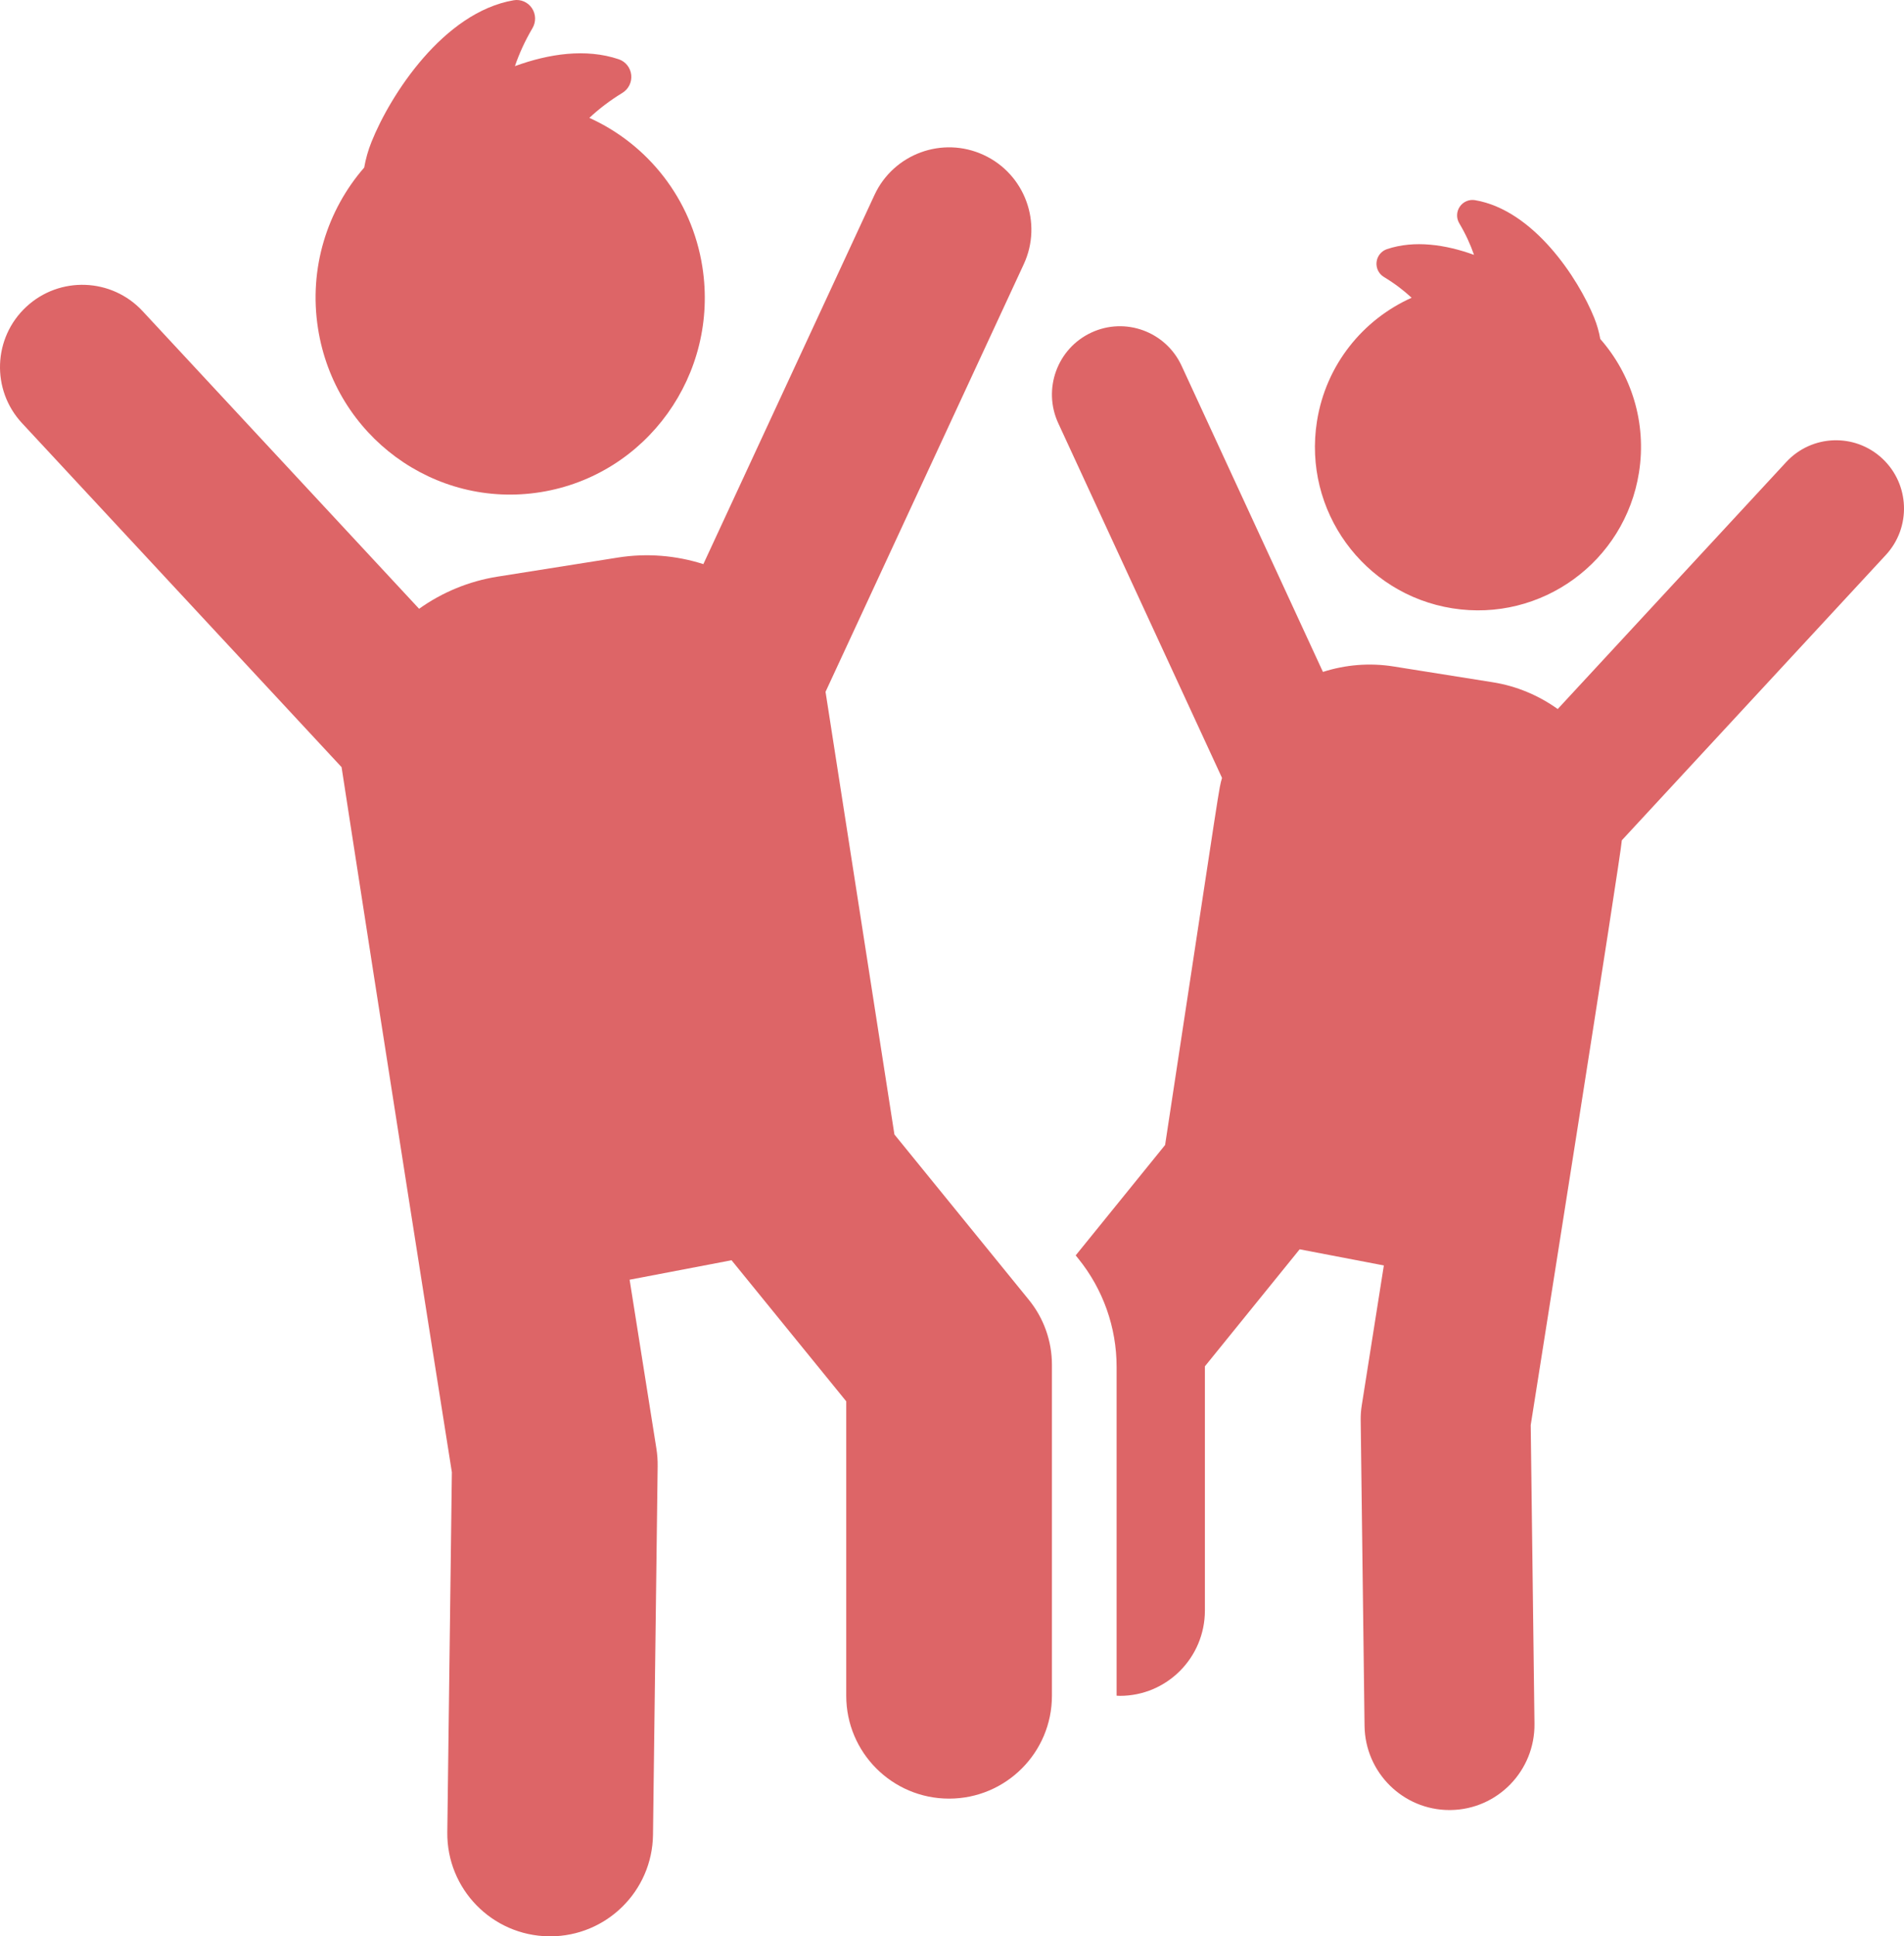 <?xml version="1.0" encoding="UTF-8"?>
<svg width="181px" height="184px" viewBox="0 0 181 184" version="1.1" xmlns="http://www.w3.org/2000/svg" xmlns:xlink="http://www.w3.org/1999/xlink">
    <!-- Generator: Sketch 48.2 (47327) - http://www.bohemiancoding.com/sketch -->
    <title>flaticon1539341777-svg</title>
    <desc>Created with Sketch.</desc>
    <defs></defs>
    <g id="Artboard" stroke="none" stroke-width="1" fill="none" fill-rule="evenodd" transform="translate(-1553, -448)">
        <g id="flaticon1539341777-svg" transform="translate(1553, 448)" fill="#DD6567" fill-rule="nonzero">
            <path d="M51.395,46.766 C61.484,45.148 68.37,35.566 66.769,25.354 C65.752,18.868 61.547,13.696 56.026,11.201 C56.911,10.373 57.943,9.572 59.171,8.823 C59.754,8.467 60.081,7.801 60.006,7.115 C59.931,6.43 59.468,5.851 58.822,5.632 C55.696,4.578 52.17,5.108 48.95,6.285 C49.346,5.128 49.884,3.924 50.621,2.673 C50.97,2.081 50.947,1.337 50.562,0.769 C50.177,0.2 49.499,-0.091 48.827,0.025 C42.162,1.173 37.111,9.002 35.313,13.49 C34.993,14.289 34.763,15.106 34.622,15.922 C31.109,19.96 29.333,25.492 30.231,31.215 C31.831,41.428 41.309,48.385 51.395,46.766 Z" id="Shape"></path>
            <path d="M178.936,43.57 C176.322,41.133 172.233,41.282 169.804,43.907 L148.081,67.376 C146.267,66.079 144.17,65.193 141.929,64.836 L132.469,63.33 C130.203,62.97 127.908,63.16 125.763,63.849 L112.326,34.759 C110.825,31.51 106.983,30.097 103.746,31.603 C100.508,33.109 99.1,36.966 100.601,40.215 L116.17,73.922 C115.833,75.164 116.263,72.627 110.758,108.803 L102.258,119.294 L102.508,119.603 C104.863,122.509 106.148,126.141 106.148,129.886 L106.148,161.133 C106.253,161.136 106.357,161.148 106.464,161.148 C110.925,161.148 114.541,157.519 114.541,153.041 L114.541,129.834 L123.549,118.715 L131.553,120.249 L129.45,133.564 C129.378,134.018 129.345,134.477 129.351,134.937 L129.718,163.996 C129.774,168.438 133.378,172.001 137.793,172 C137.827,172 137.862,172 137.897,171.999 C142.358,171.943 145.928,168.267 145.872,163.79 L145.514,135.421 C145.995,132.378 154.126,81.063 154.176,79.849 L179.274,52.735 C181.701,50.112 181.551,46.009 178.936,43.57 Z" id="Shape"></path>
            <path d="M138.073,57.806 C146.525,59.149 154.466,53.376 155.807,44.902 C156.558,40.152 155.071,35.563 152.127,32.212 C152.009,31.535 151.816,30.856 151.548,30.194 C150.042,26.471 145.809,19.974 140.226,19.021 C139.663,18.925 139.095,19.165 138.772,19.638 C138.449,20.11 138.43,20.726 138.723,21.218 C139.34,22.257 139.792,23.257 140.124,24.218 C137.426,23.24 134.472,22.798 131.852,23.673 C131.31,23.855 130.923,24.335 130.86,24.904 C130.797,25.473 131.071,26.026 131.56,26.322 C132.588,26.943 133.452,27.608 134.194,28.294 C129.569,30.363 126.045,34.656 125.194,40.038 C123.852,48.513 129.621,56.463 138.073,57.806 Z" id="Shape"></path>
            <path d="M85.026,107.803 C78.478,65.74 78.478,65.74 78.478,65.74 L97.32,25.111 C99.138,21.193 97.433,16.544 93.514,14.728 C89.596,12.911 84.945,14.613 83.128,18.533 L66.863,53.605 C64.266,52.775 61.488,52.546 58.743,52.981 L47.294,54.796 C44.581,55.226 42.036,56.284 39.84,57.849 L13.553,29.562 C10.611,26.397 5.663,26.216 2.498,29.155 C-0.667,32.095 -0.849,37.043 2.091,40.207 L32.471,72.898 C32.471,72.898 37.012,102.427 42.956,139.899 L42.522,174.101 C42.454,179.499 46.776,183.931 52.175,183.999 C52.217,184 52.26,184 52.301,184 C57.643,184 62.008,179.705 62.076,174.349 L62.519,139.313 C62.527,138.759 62.486,138.206 62.4,137.659 L59.853,121.605 L69.543,119.755 L80.446,133.16 L80.446,161.14 C80.446,166.538 84.823,170.915 90.223,170.915 C95.623,170.915 100,166.538 100,161.14 L100,129.688 C100,127.442 99.227,125.264 97.809,123.521 L85.026,107.803 Z" id="Shape"></path>
        </g>
    </g>
</svg>